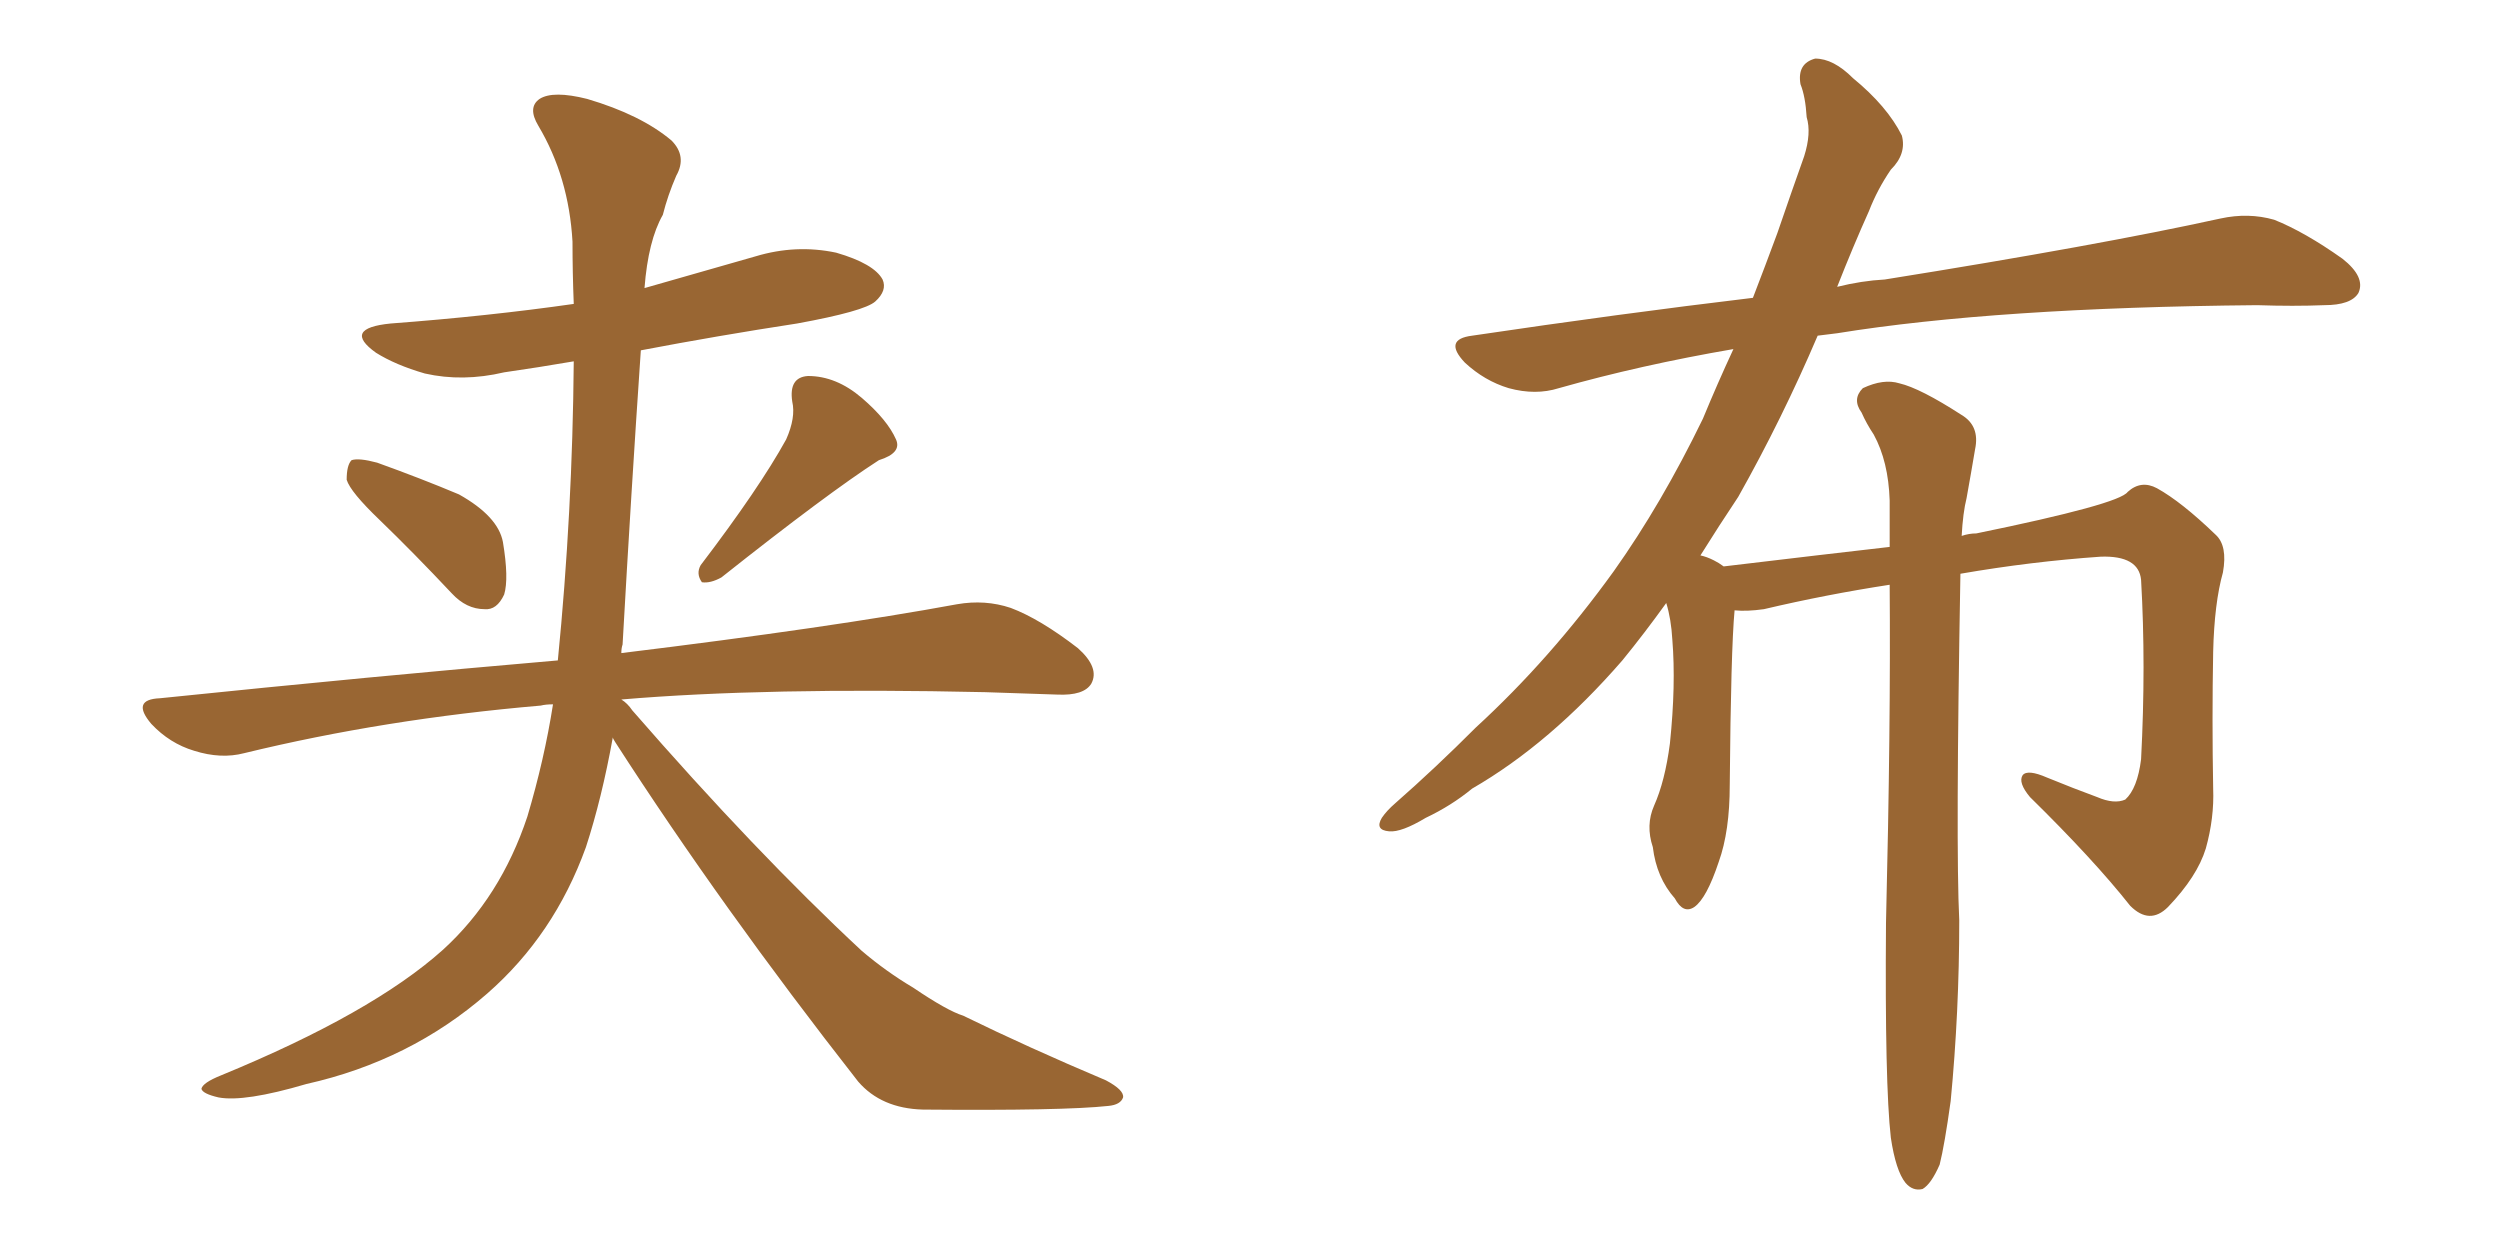 <svg xmlns="http://www.w3.org/2000/svg" xmlns:xlink="http://www.w3.org/1999/xlink" width="300" height="150"><path fill="#996633" padding="10" d="M45.56 62.40L45.56 62.40Q42.04 59.03 41.60 57.57L41.60 57.57Q41.60 55.81 42.19 55.22L42.19 55.22Q43.07 54.93 45.26 55.52L45.26 55.52Q50.54 57.42 55.08 59.33L55.08 59.33Q59.77 61.96 60.35 65.04L60.35 65.04Q61.08 69.43 60.50 71.34L60.50 71.34Q59.62 73.24 58.15 73.10L58.15 73.10Q55.96 73.10 54.20 71.19L54.20 71.19Q49.66 66.36 45.56 62.40ZM94.34 52.73L94.34 52.73Q95.51 50.10 95.07 48.19L95.07 48.19Q94.63 45.26 96.97 45.12L96.97 45.12Q100.34 45.12 103.42 47.75L103.42 47.75Q106.49 50.39 107.52 52.73L107.52 52.73Q108.25 54.35 105.47 55.22L105.47 55.22Q99.32 59.18 86.57 69.29L86.57 69.29Q85.25 70.02 84.23 69.87L84.23 69.87Q83.50 68.85 84.08 67.82L84.08 67.82Q91.11 58.59 94.34 52.73ZM73.54 88.48L73.54 88.48L73.54 88.48Q72.22 95.80 70.31 101.66L70.31 101.66Q66.50 112.21 58.45 119.24L58.45 119.24Q49.22 127.29 36.77 130.08L36.77 130.08Q29.30 132.28 26.22 131.69L26.22 131.69Q24.32 131.25 24.17 130.66L24.17 130.66Q24.32 129.93 26.51 129.05L26.51 129.05Q44.68 121.58 53.17 113.96L53.17 113.96Q60.06 107.67 63.28 98.00L63.28 98.00Q65.33 91.11 66.36 84.52L66.36 84.52Q65.48 84.52 64.89 84.67L64.89 84.67Q46.14 86.28 29.30 90.38L29.30 90.38Q26.51 91.11 23.29 90.09L23.29 90.09Q20.36 89.21 18.16 86.87L18.16 86.87Q15.67 83.94 19.19 83.79L19.19 83.79Q44.82 81.15 66.94 79.25L66.94 79.25Q68.70 61.52 68.85 43.36L68.85 43.36Q64.60 44.09 60.50 44.68L60.50 44.68Q55.52 45.85 50.98 44.82L50.98 44.82Q47.46 43.80 45.12 42.33L45.12 42.33Q41.02 39.40 46.88 38.82L46.88 38.82Q58.59 37.94 68.85 36.47L68.85 36.47Q68.70 32.67 68.70 29.00L68.70 29.00Q68.26 21.24 64.60 15.09L64.60 15.09Q63.28 12.89 64.75 11.87L64.75 11.87Q66.36 10.84 70.46 11.87L70.46 11.87Q76.90 13.77 80.57 16.85L80.57 16.85Q82.47 18.75 81.15 21.09L81.15 21.09Q80.13 23.44 79.54 25.78L79.54 25.78Q77.78 28.86 77.34 34.57L77.34 34.57Q83.94 32.67 90.67 30.76L90.67 30.76Q95.51 29.30 100.34 30.32L100.34 30.32Q104.88 31.64 105.91 33.54L105.91 33.54Q106.49 34.86 105.03 36.18L105.03 36.18Q103.71 37.35 95.65 38.82L95.65 38.82Q86.13 40.28 76.90 42.04L76.90 42.04Q75.73 59.18 74.71 77.34L74.71 77.34Q74.56 77.78 74.56 78.37L74.56 78.37Q99.76 75.29 114.84 72.51L114.84 72.51Q118.21 71.92 121.29 72.95L121.29 72.95Q124.80 74.27 129.35 77.78L129.35 77.78Q131.98 80.13 130.96 82.03L130.96 82.03Q130.08 83.50 126.86 83.35L126.86 83.35Q122.75 83.20 118.21 83.06L118.21 83.06Q91.85 82.47 74.56 83.94L74.56 83.94Q75.29 84.38 75.88 85.25L75.88 85.25Q90.67 102.25 103.42 114.11L103.42 114.11Q106.35 116.60 109.57 118.51L109.57 118.51Q113.67 121.29 115.58 121.88L115.58 121.88Q123.34 125.68 132.71 129.64L132.71 129.64Q134.91 130.81 134.77 131.69L134.77 131.69Q134.47 132.57 133.01 132.71L133.01 132.71Q127.59 133.30 110.74 133.15L110.74 133.15Q105.76 133.01 102.98 129.79L102.98 129.79Q86.57 108.84 73.83 89.06L73.83 89.06Q73.54 88.62 73.54 88.48ZM226.90 136.52L226.90 136.52L226.90 136.52Q226.17 130.08 226.32 110.74L226.32 110.74Q226.90 87.01 226.76 70.17L226.76 70.17Q219.14 71.34 211.67 73.10L211.67 73.10Q209.62 73.39 208.15 73.24L208.15 73.24Q207.71 77.93 207.57 94.19L207.57 94.19Q207.57 99.76 206.25 103.42L206.25 103.42Q204.79 107.81 203.32 108.84L203.32 108.84Q202.00 109.72 200.98 107.81L200.98 107.81Q198.78 105.32 198.34 101.66L198.34 101.66Q197.46 99.02 198.49 96.68L198.49 96.68Q199.80 93.75 200.39 89.21L200.39 89.21Q201.12 82.18 200.68 76.76L200.68 76.76Q200.54 74.27 199.95 72.36L199.95 72.36Q197.31 76.03 194.68 79.25L194.68 79.25Q186.04 89.21 176.66 94.63L176.66 94.63Q174.17 96.68 171.09 98.14L171.09 98.14Q168.16 99.90 166.70 99.76L166.70 99.76Q164.94 99.61 165.82 98.14L165.82 98.14Q166.41 97.27 167.43 96.39L167.43 96.39Q172.27 92.14 177.10 87.30L177.10 87.30Q186.04 79.10 193.65 68.55L193.65 68.55Q199.37 60.50 204.35 50.24L204.35 50.24Q206.10 46.00 208.01 41.89L208.01 41.89Q196.88 43.80 187.06 46.58L187.06 46.58Q184.28 47.46 181.05 46.58L181.05 46.58Q178.13 45.70 175.78 43.51L175.78 43.51Q173.14 40.72 176.66 40.28L176.66 40.28Q194.38 37.65 210.35 35.74L210.35 35.74Q211.82 31.93 213.28 27.98L213.28 27.98Q215.04 22.85 216.50 18.75L216.50 18.75Q217.38 15.97 216.80 14.06L216.80 14.06Q216.65 11.57 216.06 10.11L216.06 10.11Q215.63 7.62 217.82 7.03L217.82 7.03Q220.02 7.03 222.36 9.38L222.36 9.38Q226.46 12.74 228.22 16.26L228.22 16.26Q228.81 18.46 226.90 20.36L226.90 20.36Q225.29 22.71 224.27 25.34L224.27 25.34Q222.36 29.59 220.46 34.42L220.46 34.42Q223.39 33.69 226.17 33.54L226.17 33.54Q251.81 29.44 266.46 26.22L266.46 26.22Q269.82 25.49 272.90 26.37L272.90 26.37Q276.56 27.83 281.10 31.05L281.10 31.05Q283.89 33.25 283.01 35.16L283.01 35.16Q282.13 36.62 278.91 36.62L278.91 36.62Q275.24 36.77 270.85 36.62L270.85 36.62Q239.50 36.91 220.46 39.99L220.46 39.99Q219.14 40.14 218.12 40.28L218.12 40.28Q213.87 50.24 208.59 59.62L208.59 59.62Q206.25 63.13 204.05 66.65L204.05 66.65Q204.79 66.80 205.66 67.24L205.66 67.24Q206.25 67.53 206.84 67.97L206.84 67.97Q219.14 66.50 226.76 65.63L226.76 65.63Q226.76 62.70 226.76 60.06L226.76 60.06Q226.61 55.37 224.85 52.15L224.85 52.15Q223.97 50.83 223.39 49.51L223.39 49.51Q222.22 47.90 223.54 46.58L223.54 46.58Q226.03 45.41 227.93 46.00L227.93 46.00Q230.42 46.58 235.40 49.80L235.40 49.80Q237.60 51.12 237.01 53.91L237.01 53.91Q236.57 56.54 235.99 59.77L235.99 59.77Q235.55 61.52 235.40 64.31L235.40 64.31Q236.28 64.01 237.16 64.01L237.16 64.01Q254.30 60.50 255.32 59.03L255.32 59.03Q256.93 57.57 258.84 58.59L258.84 58.59Q261.77 60.21 265.87 64.16L265.87 64.16Q267.33 65.48 266.75 68.70L266.75 68.70Q265.72 72.36 265.58 78.22L265.58 78.22Q265.43 86.28 265.58 94.63L265.58 94.63Q265.72 98.14 264.70 101.81L264.70 101.81Q263.67 105.18 260.16 108.84L260.16 108.84Q257.96 111.04 255.62 108.69L255.62 108.69Q251.22 103.13 243.60 95.65L243.60 95.65Q242.14 93.90 242.72 93.02L242.72 93.02Q243.31 92.29 245.65 93.31L245.65 93.31Q248.88 94.63 251.66 95.65L251.66 95.65Q253.71 96.53 255.03 95.95L255.03 95.95Q256.49 94.63 256.93 91.11L256.93 91.11Q257.52 79.83 256.93 69.58L256.93 69.58Q256.64 66.65 252.10 66.80L252.10 66.80Q243.75 67.38 235.25 68.85L235.25 68.85Q234.67 101.51 235.11 110.45L235.11 110.45Q235.11 121.44 234.08 132.13L234.08 132.13Q233.35 137.40 232.76 139.75L232.76 139.75Q231.74 142.09 230.71 142.68L230.71 142.68Q229.54 142.97 228.66 141.94L228.66 141.94Q227.49 140.48 226.90 136.52Z"/></svg>